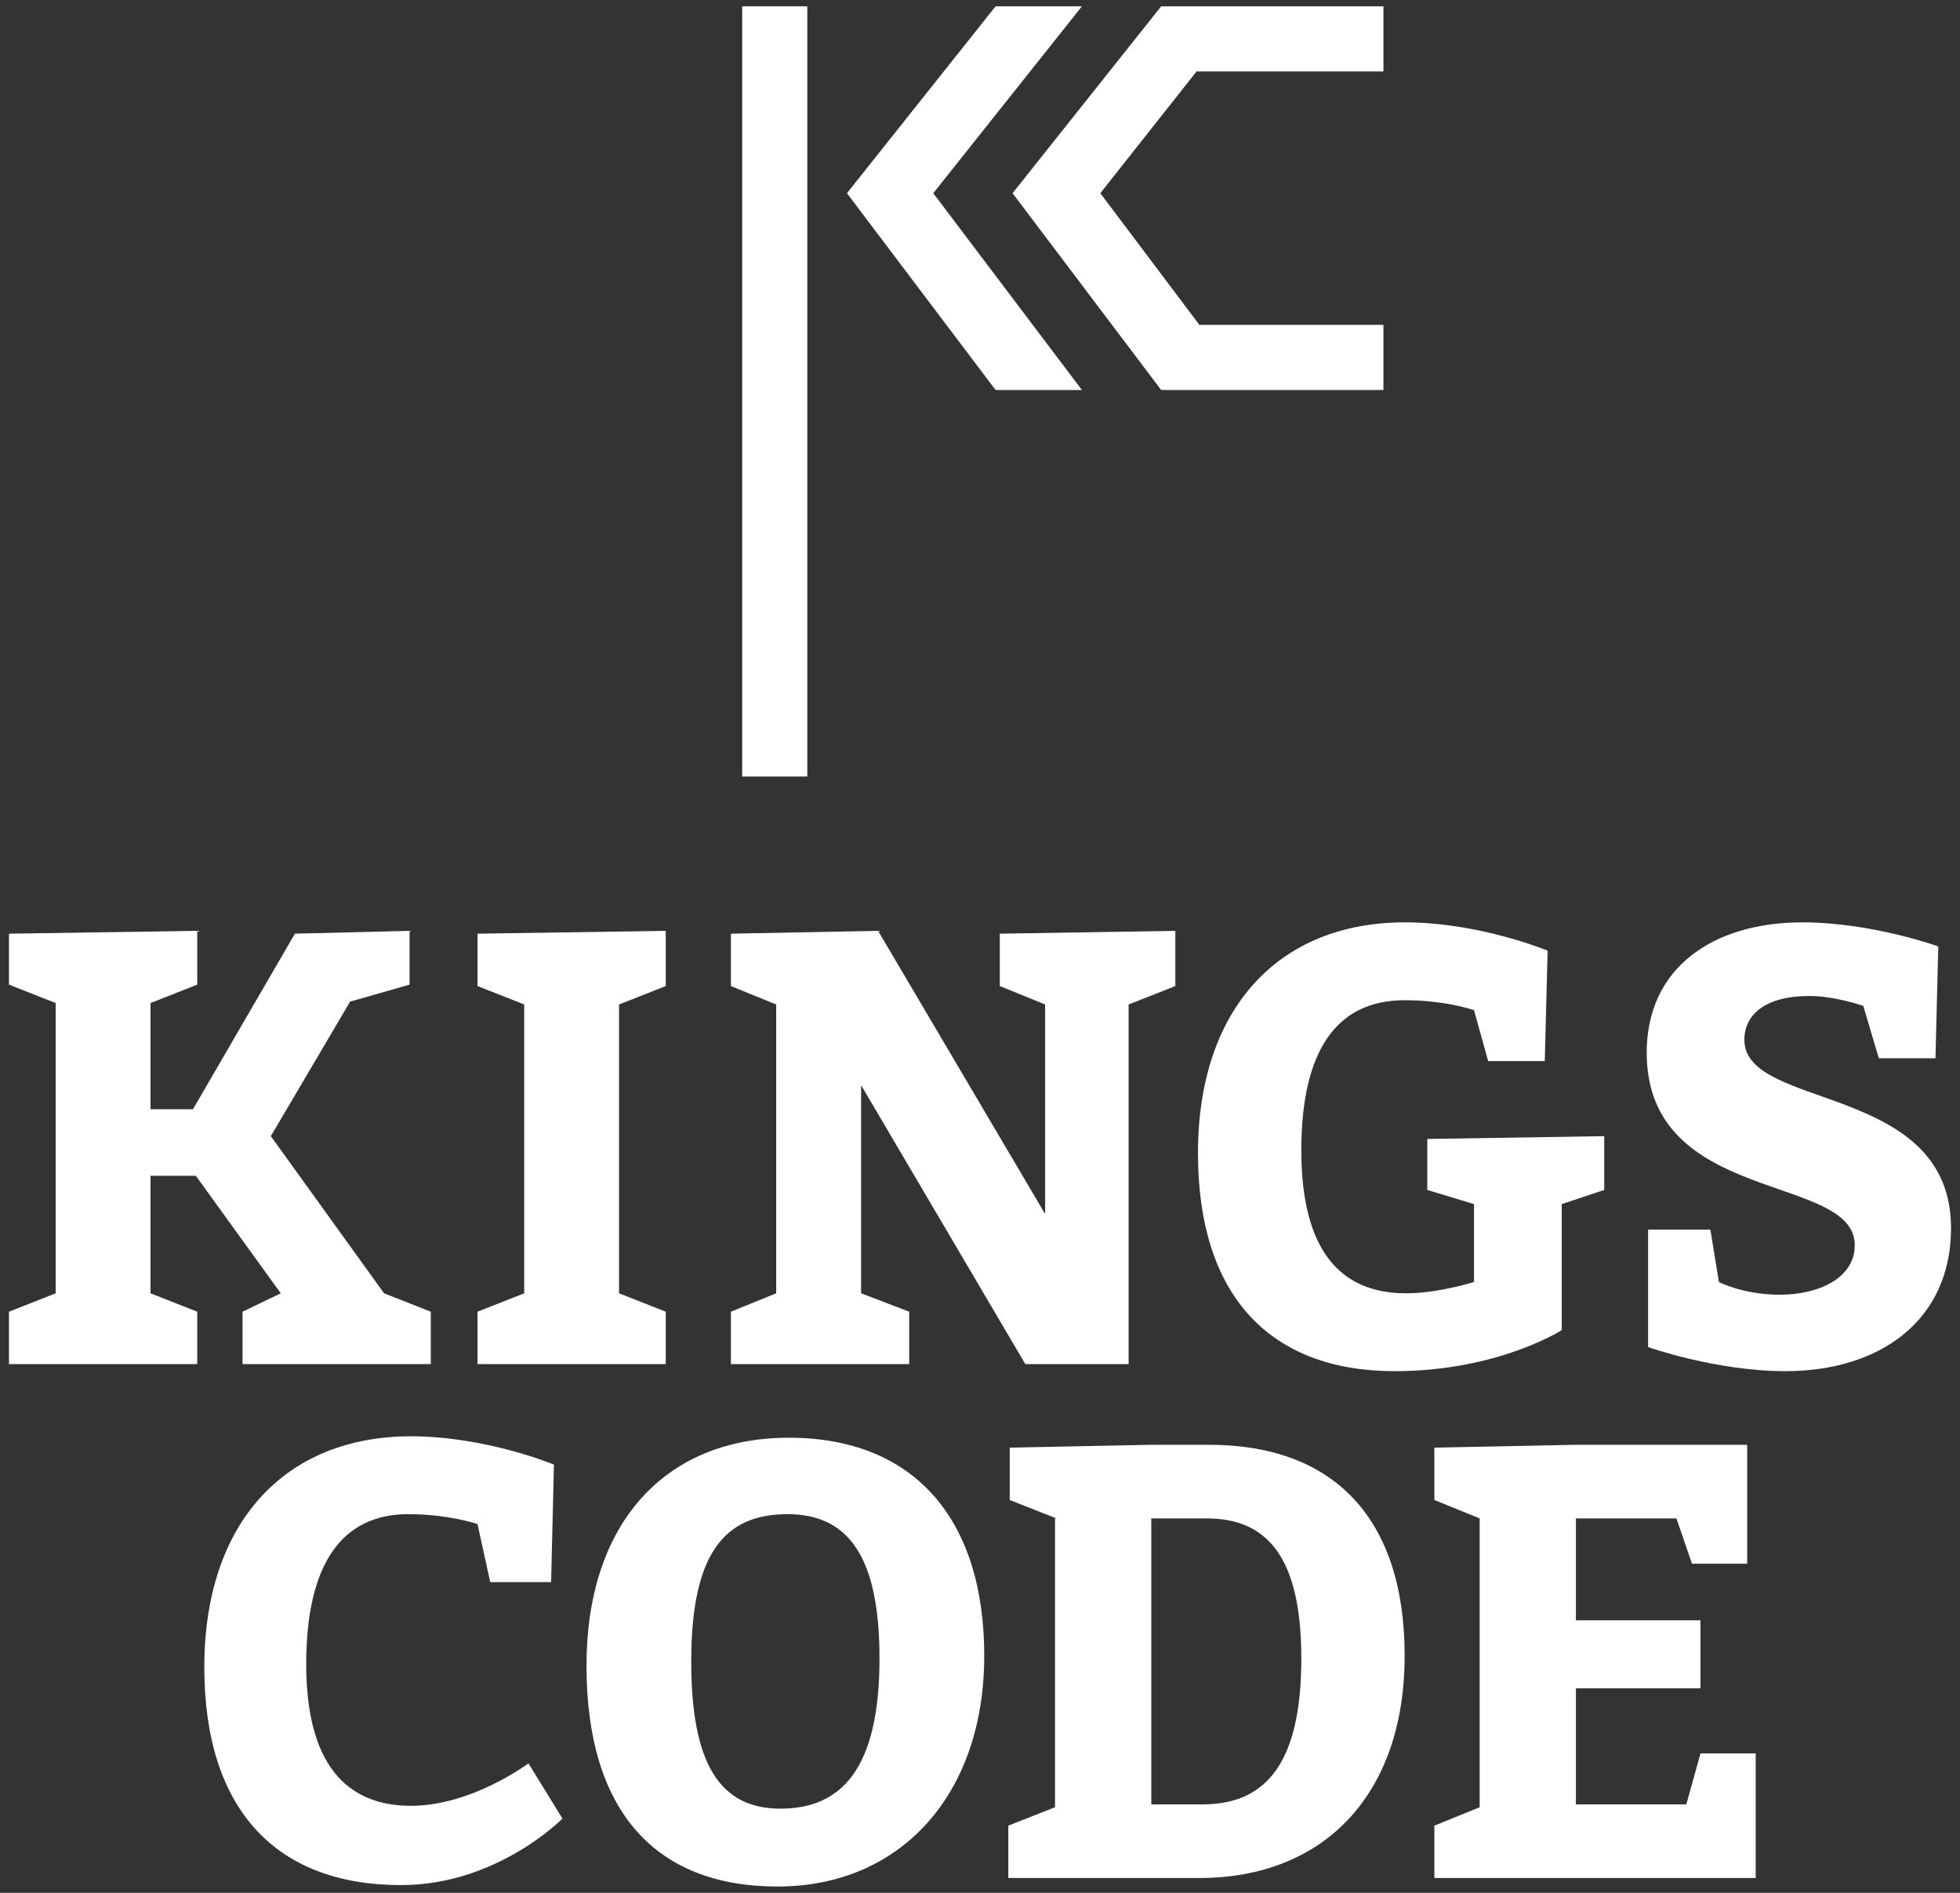<svg width="116" height="112" viewBox="0 0 116 112" fill="none" xmlns="http://www.w3.org/2000/svg">
<rect x="0" y="0" width="116" height="112" fill="#333333" stroke="none"/>
<path d="M0.531 77.614L3.295 76.525V59.351L0.531 58.262V55.246L11.673 55.078V58.262L8.908 59.351V65.634H11.421L17.453 55.246L24.239 55.078V58.262L20.72 59.267L16.029 67.226L22.731 76.525L25.496 77.614V80.713H14.354V77.614L16.616 76.525L11.589 69.571H8.908V76.525L11.673 77.614V80.713H0.531V77.614Z" fill="#FFFFFF"/>
<path d="M28.26 77.614L31.025 76.525V59.435L28.26 58.346V55.246L39.402 55.078V58.346L36.638 59.435V76.525L39.402 77.614V80.713H28.26V77.614Z" fill="#FFFFFF"/>
<path d="M43.256 77.614L45.937 76.525V59.435L43.256 58.346V55.246L51.968 55.078L61.854 71.833V59.435L59.173 58.346V55.246L69.561 55.078V58.346L66.796 59.435V80.713H60.681L50.963 64.21V76.525L53.811 77.614V80.713H43.256V77.614Z" fill="#FFFFFF"/>
<path d="M87.237 59.77C87.237 59.77 85.562 59.183 83.132 59.183C79.195 59.183 77.017 62.032 77.017 68.064C77.017 73.928 79.279 76.525 83.216 76.525C85.143 76.525 87.237 75.855 87.237 75.855V71.247L84.473 70.409V67.393L94.944 67.226V70.409L92.431 71.247V78.703C92.431 78.703 88.661 81.132 82.546 81.132C75.174 81.132 70.901 76.692 70.901 68.231C70.901 59.686 75.676 54.576 83.132 54.576C87.572 54.576 91.594 56.251 91.594 56.251L91.426 62.786H88.075L87.237 59.77Z" fill="#FFFFFF"/>
<path d="M101.73 75.855C101.73 75.855 103.154 76.609 105.332 76.609C107.678 76.609 109.772 75.603 109.772 73.676C109.772 69.404 97.458 71.331 97.458 62.283C97.458 57.257 101.395 54.576 106.673 54.576C110.778 54.576 114.715 56 114.715 56L114.548 62.618H111.197L110.275 59.519C110.275 59.519 108.6 58.932 107.092 58.932C104.495 58.932 103.238 60.021 103.238 61.529C103.238 65.718 115.469 64.042 115.469 72.671C115.469 78.116 111.28 81.132 105.668 81.132C101.563 81.132 97.541 79.708 97.541 79.708V72.755H101.227L101.73 75.855Z" fill="#FFFFFF"/>
<path d="M28.26 90.18C28.26 90.18 26.585 89.594 24.155 89.594C20.302 89.594 18.123 92.442 18.123 98.474C18.123 104.338 20.469 106.851 24.323 106.851C27.925 106.851 31.276 104.338 31.276 104.338L33.287 107.605C33.287 107.605 29.433 111.542 23.736 111.542C16.364 111.542 12.092 107.102 12.092 98.641C12.092 90.096 16.867 84.986 24.323 84.986C28.763 84.986 32.784 86.661 32.784 86.661L32.616 93.615H29.014L28.26 90.18Z" fill="#FFFFFF"/>
<path d="M40.91 98.306C40.91 104.338 42.586 107.019 46.188 107.019C49.79 107.019 52.052 104.673 52.052 98.138C52.052 92.107 50.209 89.594 46.607 89.594C42.921 89.594 40.91 91.855 40.91 98.306ZM58.251 97.971C58.251 106.181 53.309 111.626 46.02 111.626C38.732 111.626 34.711 107.102 34.711 98.557C34.711 90.18 39.318 85.07 46.691 85.07C54.063 85.07 58.251 89.845 58.251 97.971Z" fill="#FFFFFF"/>
<path d="M71.153 106.767C74.671 106.767 77.017 104.673 77.017 98.138C77.017 92.023 74.922 89.845 71.404 89.845H68.137V106.767H71.153ZM62.524 89.845L59.759 88.756V85.656L68.137 85.489H71.571C78.86 85.489 83.132 89.761 83.132 97.971C83.132 106.181 78.357 111.123 70.985 111.123H59.675V108.024L62.44 106.935V89.845H62.524Z" fill="#FFFFFF"/>
<path d="M100.641 99.898H93.269V106.767H99.803L100.641 103.751H103.908V111.123H84.891V108.024L87.572 106.935V89.845L84.891 88.756V85.656L93.269 85.489H103.406V92.526H100.138L99.217 89.845H93.269V95.876H100.641V99.898Z" fill="#FFFFFF"/>
<path d="M58.922 0.374L50.125 11.432L58.922 23.077H64.032L55.235 11.432L64.032 0.374H58.922Z" fill="#FFFFFF"/>
<path d="M47.779 0.374H43.926V45.947H47.779V0.374Z" fill="#FFFFFF"/>
<path d="M70.817 4.228H81.876V0.374H68.723L59.927 11.432L68.723 23.077H81.876V19.223H70.985L65.121 11.432L70.817 4.228Z" fill="#FFFFFF"/>
</svg>
